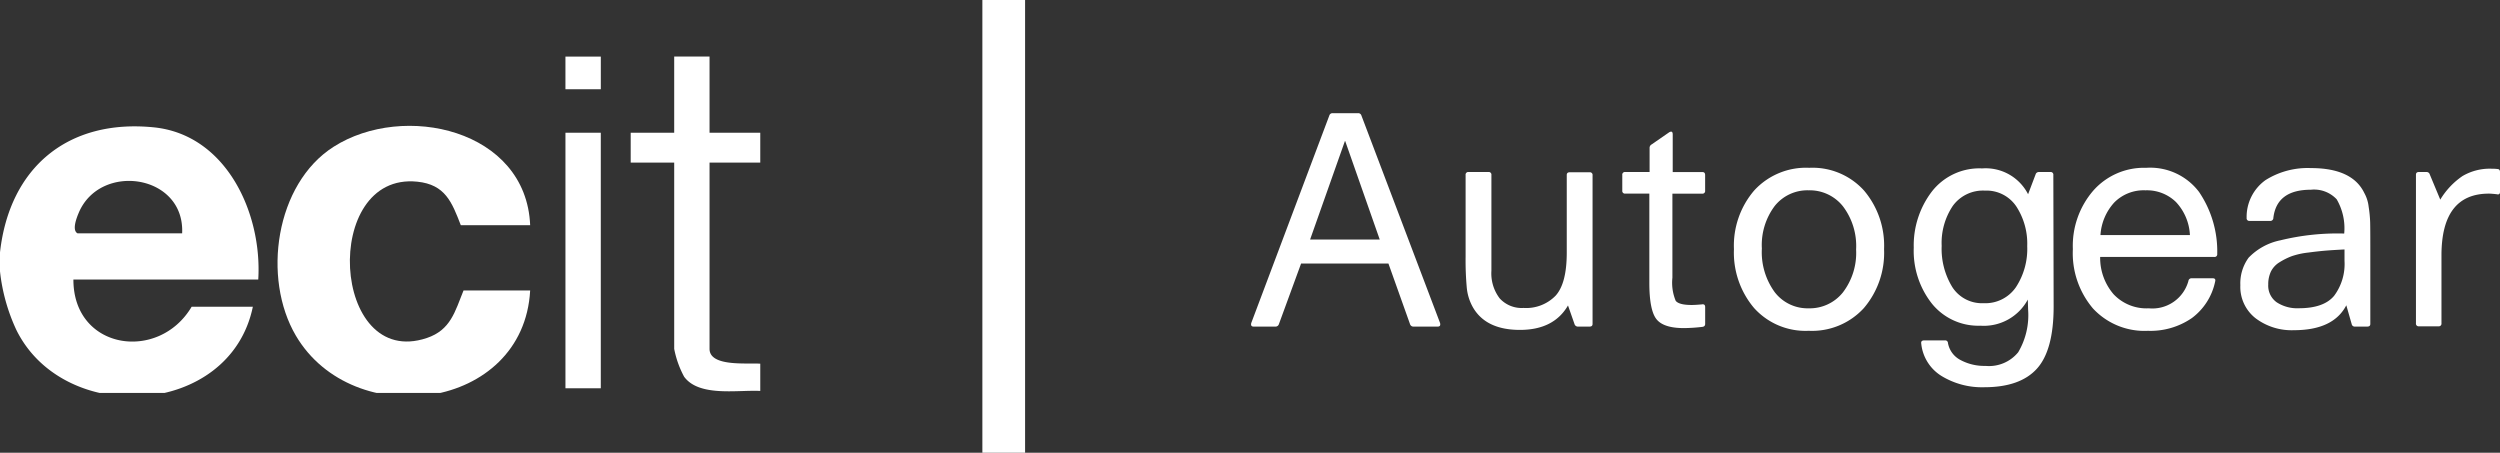 <svg xmlns="http://www.w3.org/2000/svg" xmlns:xlink="http://www.w3.org/1999/xlink" width="292.659" height="53" viewBox="0 0 292.659 53">
  <rect x="0" y="0" width="292.659" height="53" fill="#333333" stroke="none"/>
  <defs>
    <clipPath id="clip-path">
      <rect id="Rectangle_20" data-name="Rectangle 20" width="89" height="40" transform="translate(0 -0.364)" fill="#fff"/>
    </clipPath>
  </defs>
  <g id="logo" transform="translate(-367 788.146)">
    <g id="Group_8537" data-name="Group 8537" transform="translate(367 -781.782)">
      <g id="Group_2" data-name="Group 2" transform="translate(0 0)" clip-path="url(#clip-path)">
        <path id="Path_4" data-name="Path 4" d="M0,40.411C1.112,30.476,7.942,24.78,17.978,25.775c8.537.846,12.728,10.084,12.255,17.818H8.593c-.019,8.227,9.98,9.715,13.844,3.182H29.6C26.925,59.748,7.483,60.812,1.908,49.482A21.7,21.7,0,0,1,0,42.639Zm21.322-2.228c.324-6.918-9.6-8.355-12.106-2.4-.253.6-.811,2.033-.146,2.4Z" transform="translate(0 -17.235)" fill="#fff"/>
        <path id="Path_5" data-name="Path 5" d="M247.276,39.149c-2.611-.17-7.243.756-9.022-1.672a11.344,11.344,0,0,1-1.162-3.261v-21.8H232v-3.5h5.092V0h4.137V8.916h6.047v3.5h-6.047v21.8c0,2.2,4.711,1.588,6.047,1.75Z" transform="translate(-158.168 0.258)" fill="#fff"/>
        <path id="Path_6" data-name="Path 6" d="M131.643,37.1h-8.115c-1.044-2.7-1.823-4.755-5.09-5.091-11.274-1.159-10.09,22.056,1.111,18.3,2.8-.941,3.3-3.1,4.3-5.568h7.8c-.768,14.108-20.745,16.632-27.423,5.3-3.973-6.74-2.411-17.764,4.407-22.115,8.2-5.236,22.549-2.054,23.016,9.172" transform="translate(-69.586 -17.104)" fill="#fff"/>
        <rect id="Rectangle_18" data-name="Rectangle 18" width="4.137" height="29.915" transform="translate(66.194 9.174)" fill="#fff"/>
        <rect id="Rectangle_19" data-name="Rectangle 19" width="4.14" height="3.822" transform="translate(66.193 0.261)" fill="#fff"/>
      </g>
    </g>
    <path id="Path_31" data-name="Path 31" d="M.446-7.581,9.582-31.863a.387.387,0,0,1,.387-.281h2.987a.387.387,0,0,1,.387.281L22.549-7.581q.105.422-.281.422H19.456a.41.41,0,0,1-.422-.281l-2.53-7.1H6.279l-2.6,7.1a.41.41,0,0,1-.422.281H.727Q.34-7.16.446-7.581Zm15.04-9.769L11.444-28.876h-.035L7.333-17.35Zm22.033,7.7.035-.035Q35.9-6.773,31.9-6.773T26.379-9.444a5.741,5.741,0,0,1-.7-2.231,35.5,35.5,0,0,1-.141-3.672v-9.558a.311.311,0,0,1,.351-.351h2.319a.311.311,0,0,1,.351.351V-13.7a4.822,4.822,0,0,0,.966,3.233,3.482,3.482,0,0,0,2.794,1.124,4.8,4.8,0,0,0,3.76-1.441q1.3-1.441,1.3-5.025v-9.1q0-.316.351-.316h2.319a.311.311,0,0,1,.351.351V-7.476q0,.316-.351.316H38.713a.41.41,0,0,1-.422-.281Zm12.264-15.6h3.479q.316,0,.316.351v1.827a.311.311,0,0,1-.351.351H49.747v9.839a5.516,5.516,0,0,0,.387,2.706Q50.52-9.69,52-9.69q.422,0,1.195-.07.387-.07.387.316v1.968q0,.316-.351.351a19.2,19.2,0,0,1-2.144.141q-2.39,0-3.215-1.054t-.826-4.252V-22.727H44.23a.311.311,0,0,1-.351-.351v-1.827a.311.311,0,0,1,.351-.351h2.846v-2.811a.456.456,0,0,1,.246-.422L49.361-29.9q.422-.246.422.246ZM59.305-9.338a10.031,10.031,0,0,1-2.354-6.887,9.919,9.919,0,0,1,2.372-6.87,8.213,8.213,0,0,1,6.448-2.653,8.117,8.117,0,0,1,6.4,2.653,9.964,9.964,0,0,1,2.354,6.87,9.969,9.969,0,0,1-2.372,6.905A8.213,8.213,0,0,1,65.7-6.668,8.091,8.091,0,0,1,59.305-9.338Zm.914-6.958a7.936,7.936,0,0,0,1.511,5.113A4.847,4.847,0,0,0,65.7-9.3a4.964,4.964,0,0,0,4.006-1.862,7.623,7.623,0,0,0,1.546-5.025,7.681,7.681,0,0,0-1.546-5.06A4.964,4.964,0,0,0,65.7-23.113a4.9,4.9,0,0,0-3.971,1.827A7.6,7.6,0,0,0,60.219-16.3ZM94.34-24.905l.035,15.391q0,5.13-1.968,7.292T86.258-.061A9.088,9.088,0,0,1,81.25-1.379a5.042,5.042,0,0,1-2.372-3.778q-.07-.387.351-.387h2.425a.317.317,0,0,1,.351.316,2.79,2.79,0,0,0,1.476,1.985,5.9,5.9,0,0,0,2.917.685,4.411,4.411,0,0,0,3.83-1.6,8.53,8.53,0,0,0,1.16-4.972l-.035-1.195A5.847,5.847,0,0,1,85.8-7.265a6.977,6.977,0,0,1-5.675-2.583A9.971,9.971,0,0,1,78-16.4a10.386,10.386,0,0,1,2.108-6.554,7.039,7.039,0,0,1,5.9-2.723,5.573,5.573,0,0,1,5.376,3.022l.879-2.319a.387.387,0,0,1,.387-.281h1.335A.311.311,0,0,1,94.34-24.905Zm-8.012,1.827a4.359,4.359,0,0,0-3.76,1.792,7.773,7.773,0,0,0-1.3,4.674,8.579,8.579,0,0,0,1.247,4.832A4.125,4.125,0,0,0,86.187-9.9a4.334,4.334,0,0,0,3.778-1.88,8.167,8.167,0,0,0,1.318-4.8A7.969,7.969,0,0,0,90-21.233,4.2,4.2,0,0,0,86.328-23.078Zm26.847,7.766H99.822a6.514,6.514,0,0,0,1.564,4.357A5.284,5.284,0,0,0,105.514-9.3a4.374,4.374,0,0,0,4.638-3.2.361.361,0,0,1,.387-.316H113q.387,0,.281.387a7.119,7.119,0,0,1-2.723,4.27,8.53,8.53,0,0,1-5.148,1.493,8.212,8.212,0,0,1-6.431-2.618,9.986,9.986,0,0,1-2.354-6.94,9.889,9.889,0,0,1,2.39-6.852,7.915,7.915,0,0,1,6.185-2.671,7.165,7.165,0,0,1,6.2,2.829,12.386,12.386,0,0,1,2.126,7.256A.311.311,0,0,1,113.175-15.312ZM99.857-17.877h10.472a6.069,6.069,0,0,0-1.634-3.865,4.862,4.862,0,0,0-3.567-1.37,4.839,4.839,0,0,0-3.655,1.423A6.23,6.23,0,0,0,99.857-17.877Zm28.569,3.022v-1.335q-1.406.07-2.249.141t-2.038.228a8.914,8.914,0,0,0-1.9.422,7.872,7.872,0,0,0-1.406.7,2.66,2.66,0,0,0-1.019,1.089,3.458,3.458,0,0,0-.316,1.529,2.385,2.385,0,0,0,.984,2.073,4.381,4.381,0,0,0,2.6.7q2.917,0,4.129-1.458A6.229,6.229,0,0,0,128.426-14.855Zm.843,7.415-.633-2.214q-1.511,2.917-6.149,2.917a6.992,6.992,0,0,1-4.48-1.406,4.661,4.661,0,0,1-1.775-3.865,5.1,5.1,0,0,1,.966-3.215,7.133,7.133,0,0,1,3.725-2.038,28.125,28.125,0,0,1,7.467-.791,6.741,6.741,0,0,0-.879-4.006,3.617,3.617,0,0,0-3.022-1.124q-4.006,0-4.393,3.3a.348.348,0,0,1-.387.351h-2.39a.311.311,0,0,1-.351-.351,5.289,5.289,0,0,1,2.214-4.428,9.264,9.264,0,0,1,5.306-1.406q4.849,0,6.255,2.917a4.3,4.3,0,0,1,.51,1.616,14.792,14.792,0,0,1,.176,1.81q.018.756.018,2.723v9.172q0,.316-.351.316h-1.441A.353.353,0,0,1,129.269-7.441Zm7.871-17.816h.879a.387.387,0,0,1,.387.281l1.23,2.952a8.871,8.871,0,0,1,2.6-2.758,6.293,6.293,0,0,1,3.409-.861,4.963,4.963,0,0,1,.668.035q.316,0,.316.351v2.319q0,.387-.387.281-.633-.07-.914-.07-5.552,0-5.552,7.239v7.942a.311.311,0,0,1-.351.351H137.14a.311.311,0,0,1-.351-.351V-24.941Q136.789-25.257,137.14-25.257Z" transform="translate(513.031 -742.754)" fill="#fff"/>
    <rect id="Rectangle_208" data-name="Rectangle 208" width="5" height="53" transform="translate(482 -788.146)" fill="#fff"/>
  </g>
</svg>
